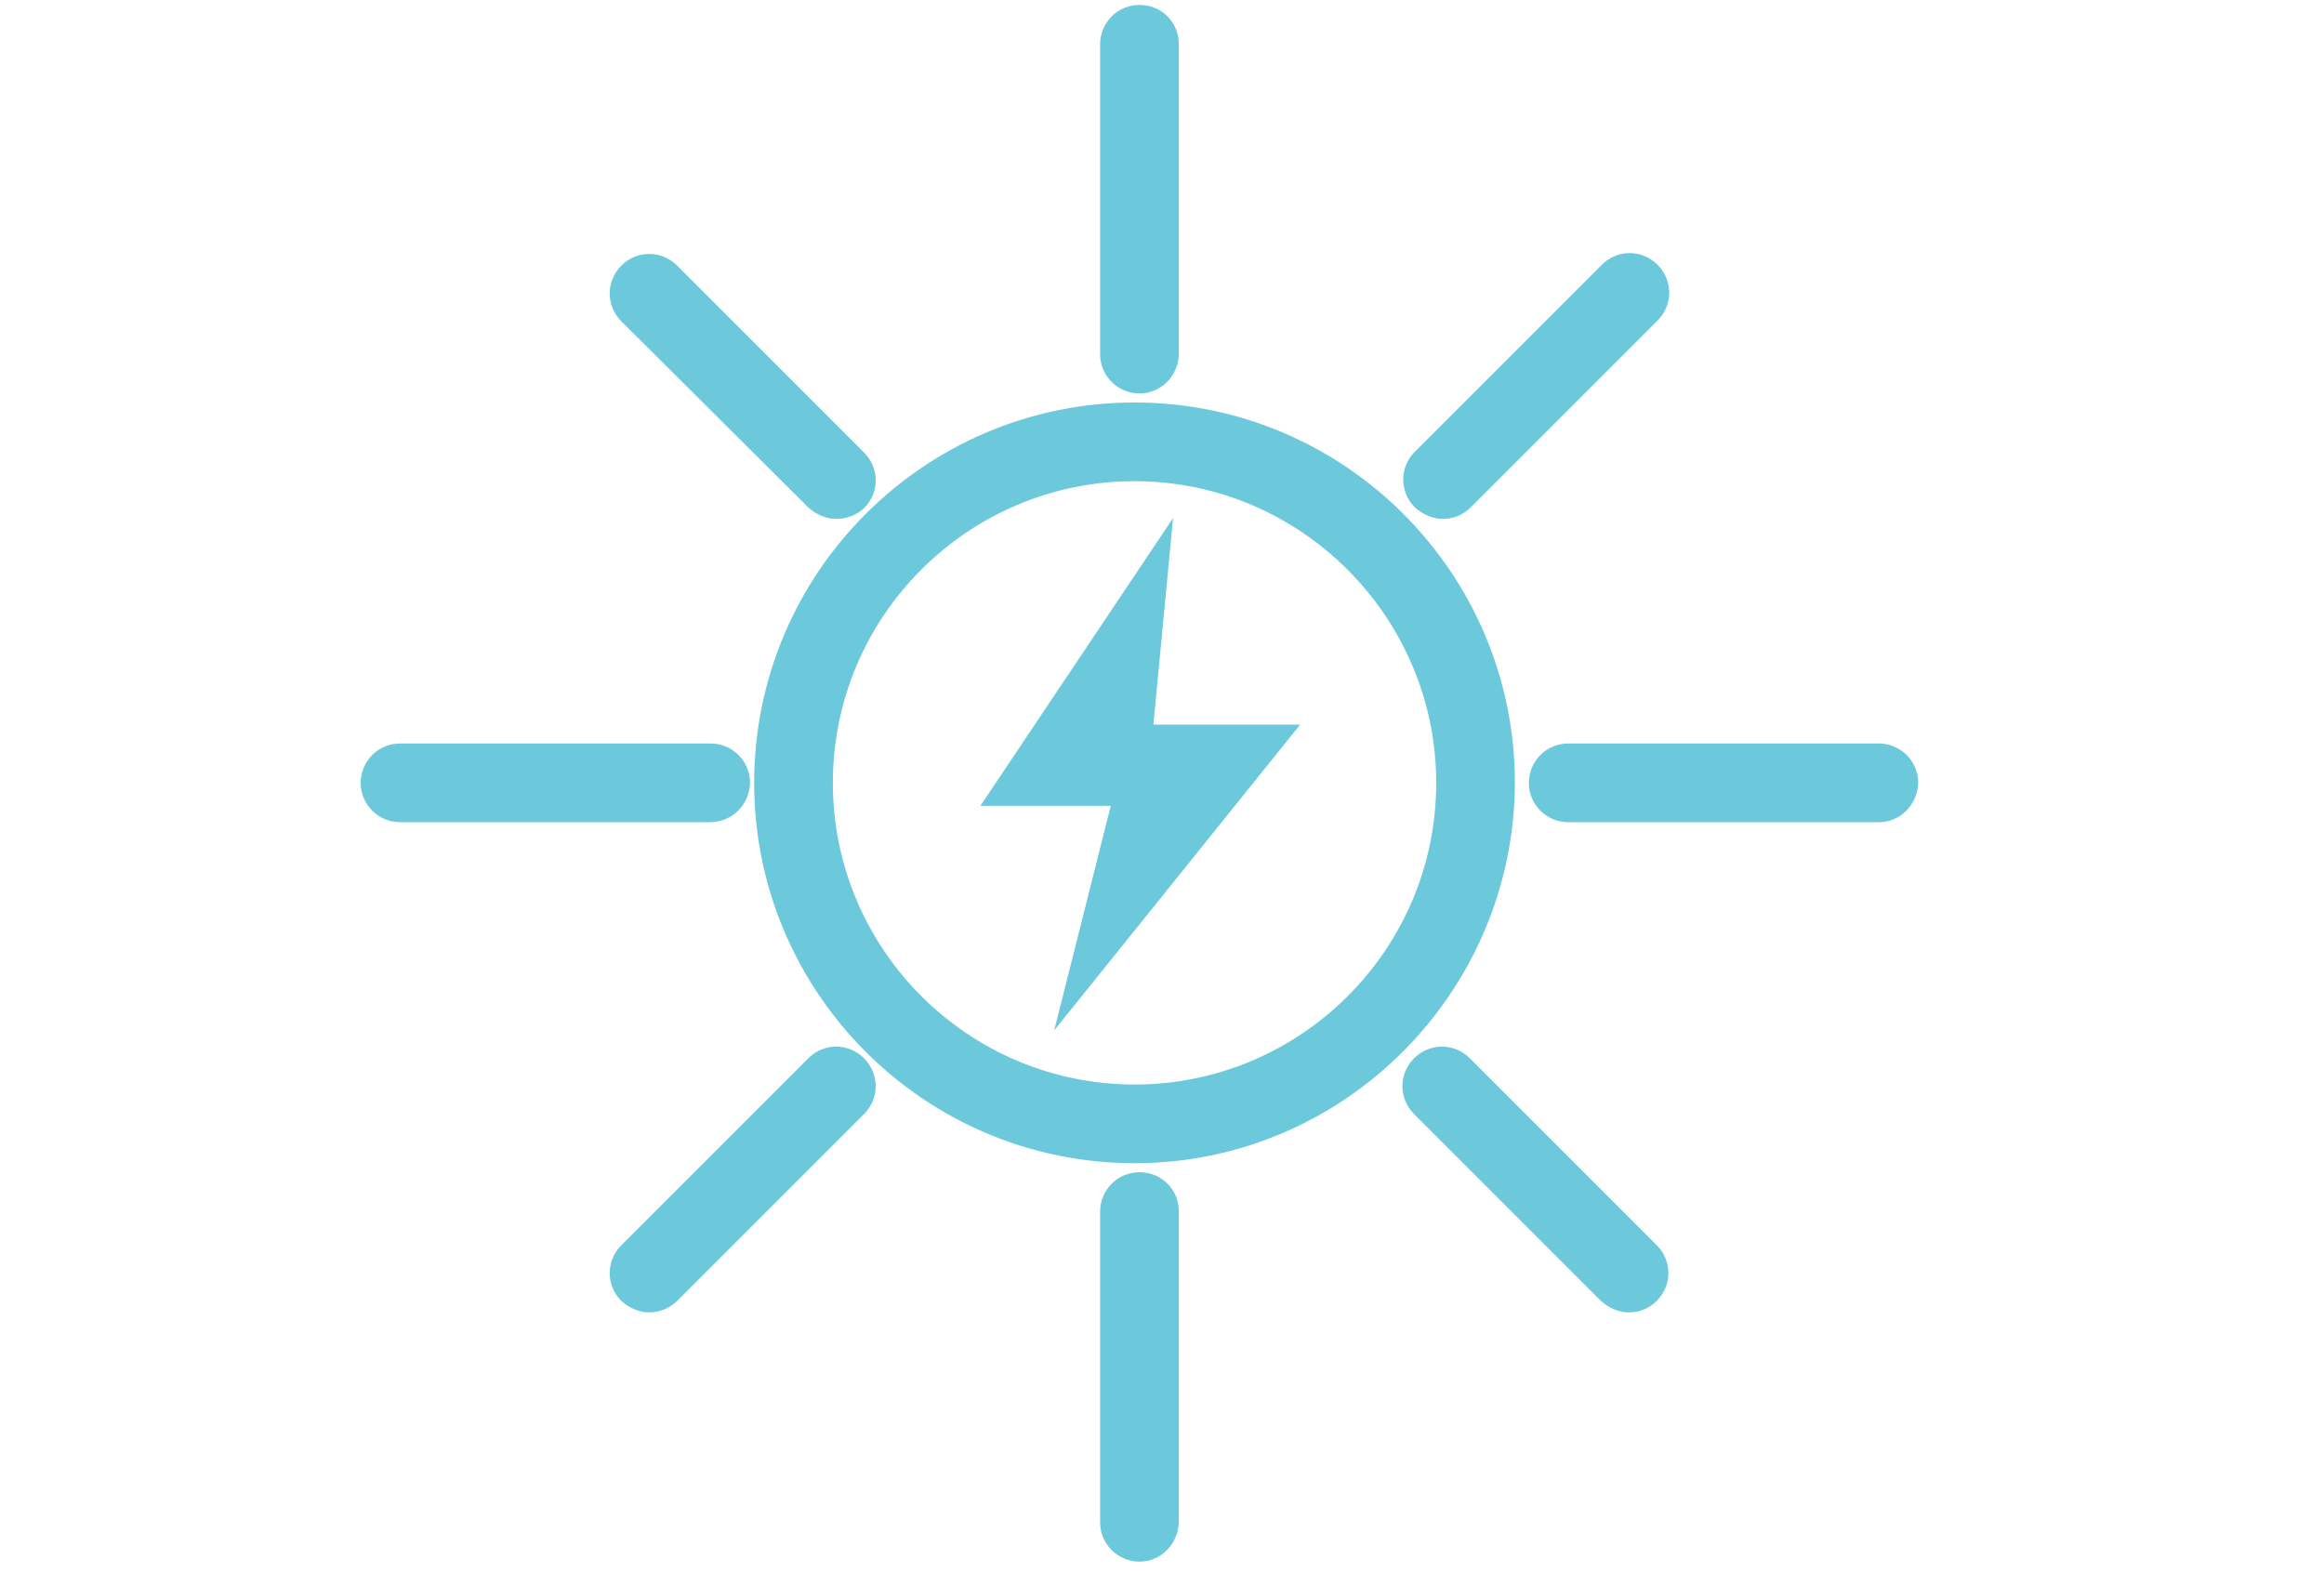 <?xml version="1.0" encoding="utf-8"?>
<!-- Generator: Adobe Illustrator 24.3.0, SVG Export Plug-In . SVG Version: 6.00 Build 0)  -->
<svg version="1.1" id="Livello_1" xmlns="http://www.w3.org/2000/svg" xmlns:xlink="http://www.w3.org/1999/xlink" x="0px" y="0px"
	 viewBox="0 0 283.5 191.7" style="enable-background:new 0 0 283.5 191.7;" xml:space="preserve">
<style type="text/css">
	.st0{fill:#6CC9DC;}
</style>
<g>
	<polygon class="st0" points="143.1,63.2 119.6,98.3 135.5,98.3 128.6,125.7 158.6,88.4 140.7,88.4 	"/>
</g>
<path class="st0" d="M138.4,141.9c-25.6,0-46.4-20.8-46.4-46.4c0-25.6,20.8-46.4,46.4-46.4s46.4,20.8,46.4,46.4
	C184.7,121.1,163.9,141.9,138.4,141.9z M138.4,58.7c-20.3,0-36.8,16.5-36.8,36.8c0,20.3,16.5,36.8,36.8,36.8s36.8-16.5,36.8-36.8
	C175.2,75.3,158.7,58.7,138.4,58.7z"/>
<g>
	<path class="st0" d="M102,63.3c-1.2,0-2.4-0.5-3.4-1.4L75.8,39.2c-1.9-1.9-1.9-4.9,0-6.8c1.9-1.9,4.9-1.9,6.8,0l22.8,22.8
		c1.9,1.9,1.9,4.9,0,6.8C104.4,62.9,103.2,63.3,102,63.3z"/>
	<path class="st0" d="M198.7,160.1c-1.2,0-2.4-0.5-3.4-1.4l-22.8-22.8c-1.9-1.9-1.9-4.9,0-6.8c1.9-1.9,4.9-1.9,6.8,0l22.8,22.8
		c1.9,1.9,1.9,4.9,0,6.8C201.2,159.6,200,160.1,198.7,160.1z"/>
</g>
<g>
	<path class="st0" d="M79.2,160.1c-1.2,0-2.4-0.5-3.4-1.4c-1.9-1.9-1.9-4.9,0-6.8l22.8-22.8c1.9-1.9,4.9-1.9,6.8,0
		c1.9,1.9,1.9,4.9,0,6.8l-22.8,22.8C81.7,159.6,80.4,160.1,79.2,160.1z"/>
	<path class="st0" d="M176,63.3c-1.2,0-2.4-0.5-3.4-1.4c-1.9-1.9-1.9-4.9,0-6.8l22.8-22.8c1.9-1.9,4.9-1.9,6.8,0s1.9,4.9,0,6.8
		l-22.8,22.8C178.4,62.9,177.2,63.3,176,63.3z"/>
</g>
<g>
	<path class="st0" d="M139,190.5c-2.6,0-4.8-2.1-4.8-4.8v-37.9c0-2.6,2.1-4.8,4.8-4.8s4.8,2.1,4.8,4.8v37.9
		C143.7,188.4,141.6,190.5,139,190.5z"/>
	<path class="st0" d="M139,48c-2.6,0-4.8-2.1-4.8-4.8V5.4c0-2.6,2.1-4.8,4.8-4.8s4.8,2.1,4.8,4.8v37.9C143.7,45.9,141.6,48,139,48z"
		/>
</g>
<g>
	<path class="st0" d="M229.2,100.3h-37.9c-2.6,0-4.8-2.1-4.8-4.8c0-2.6,2.1-4.8,4.8-4.8h37.9c2.6,0,4.8,2.1,4.8,4.8
		C233.9,98.2,231.8,100.3,229.2,100.3z"/>
	<path class="st0" d="M86.6,100.3H48.8c-2.6,0-4.8-2.1-4.8-4.8c0-2.6,2.1-4.8,4.8-4.8h37.9c2.6,0,4.8,2.1,4.8,4.8
		C91.4,98.2,89.3,100.3,86.6,100.3z"/>
</g>
</svg>
